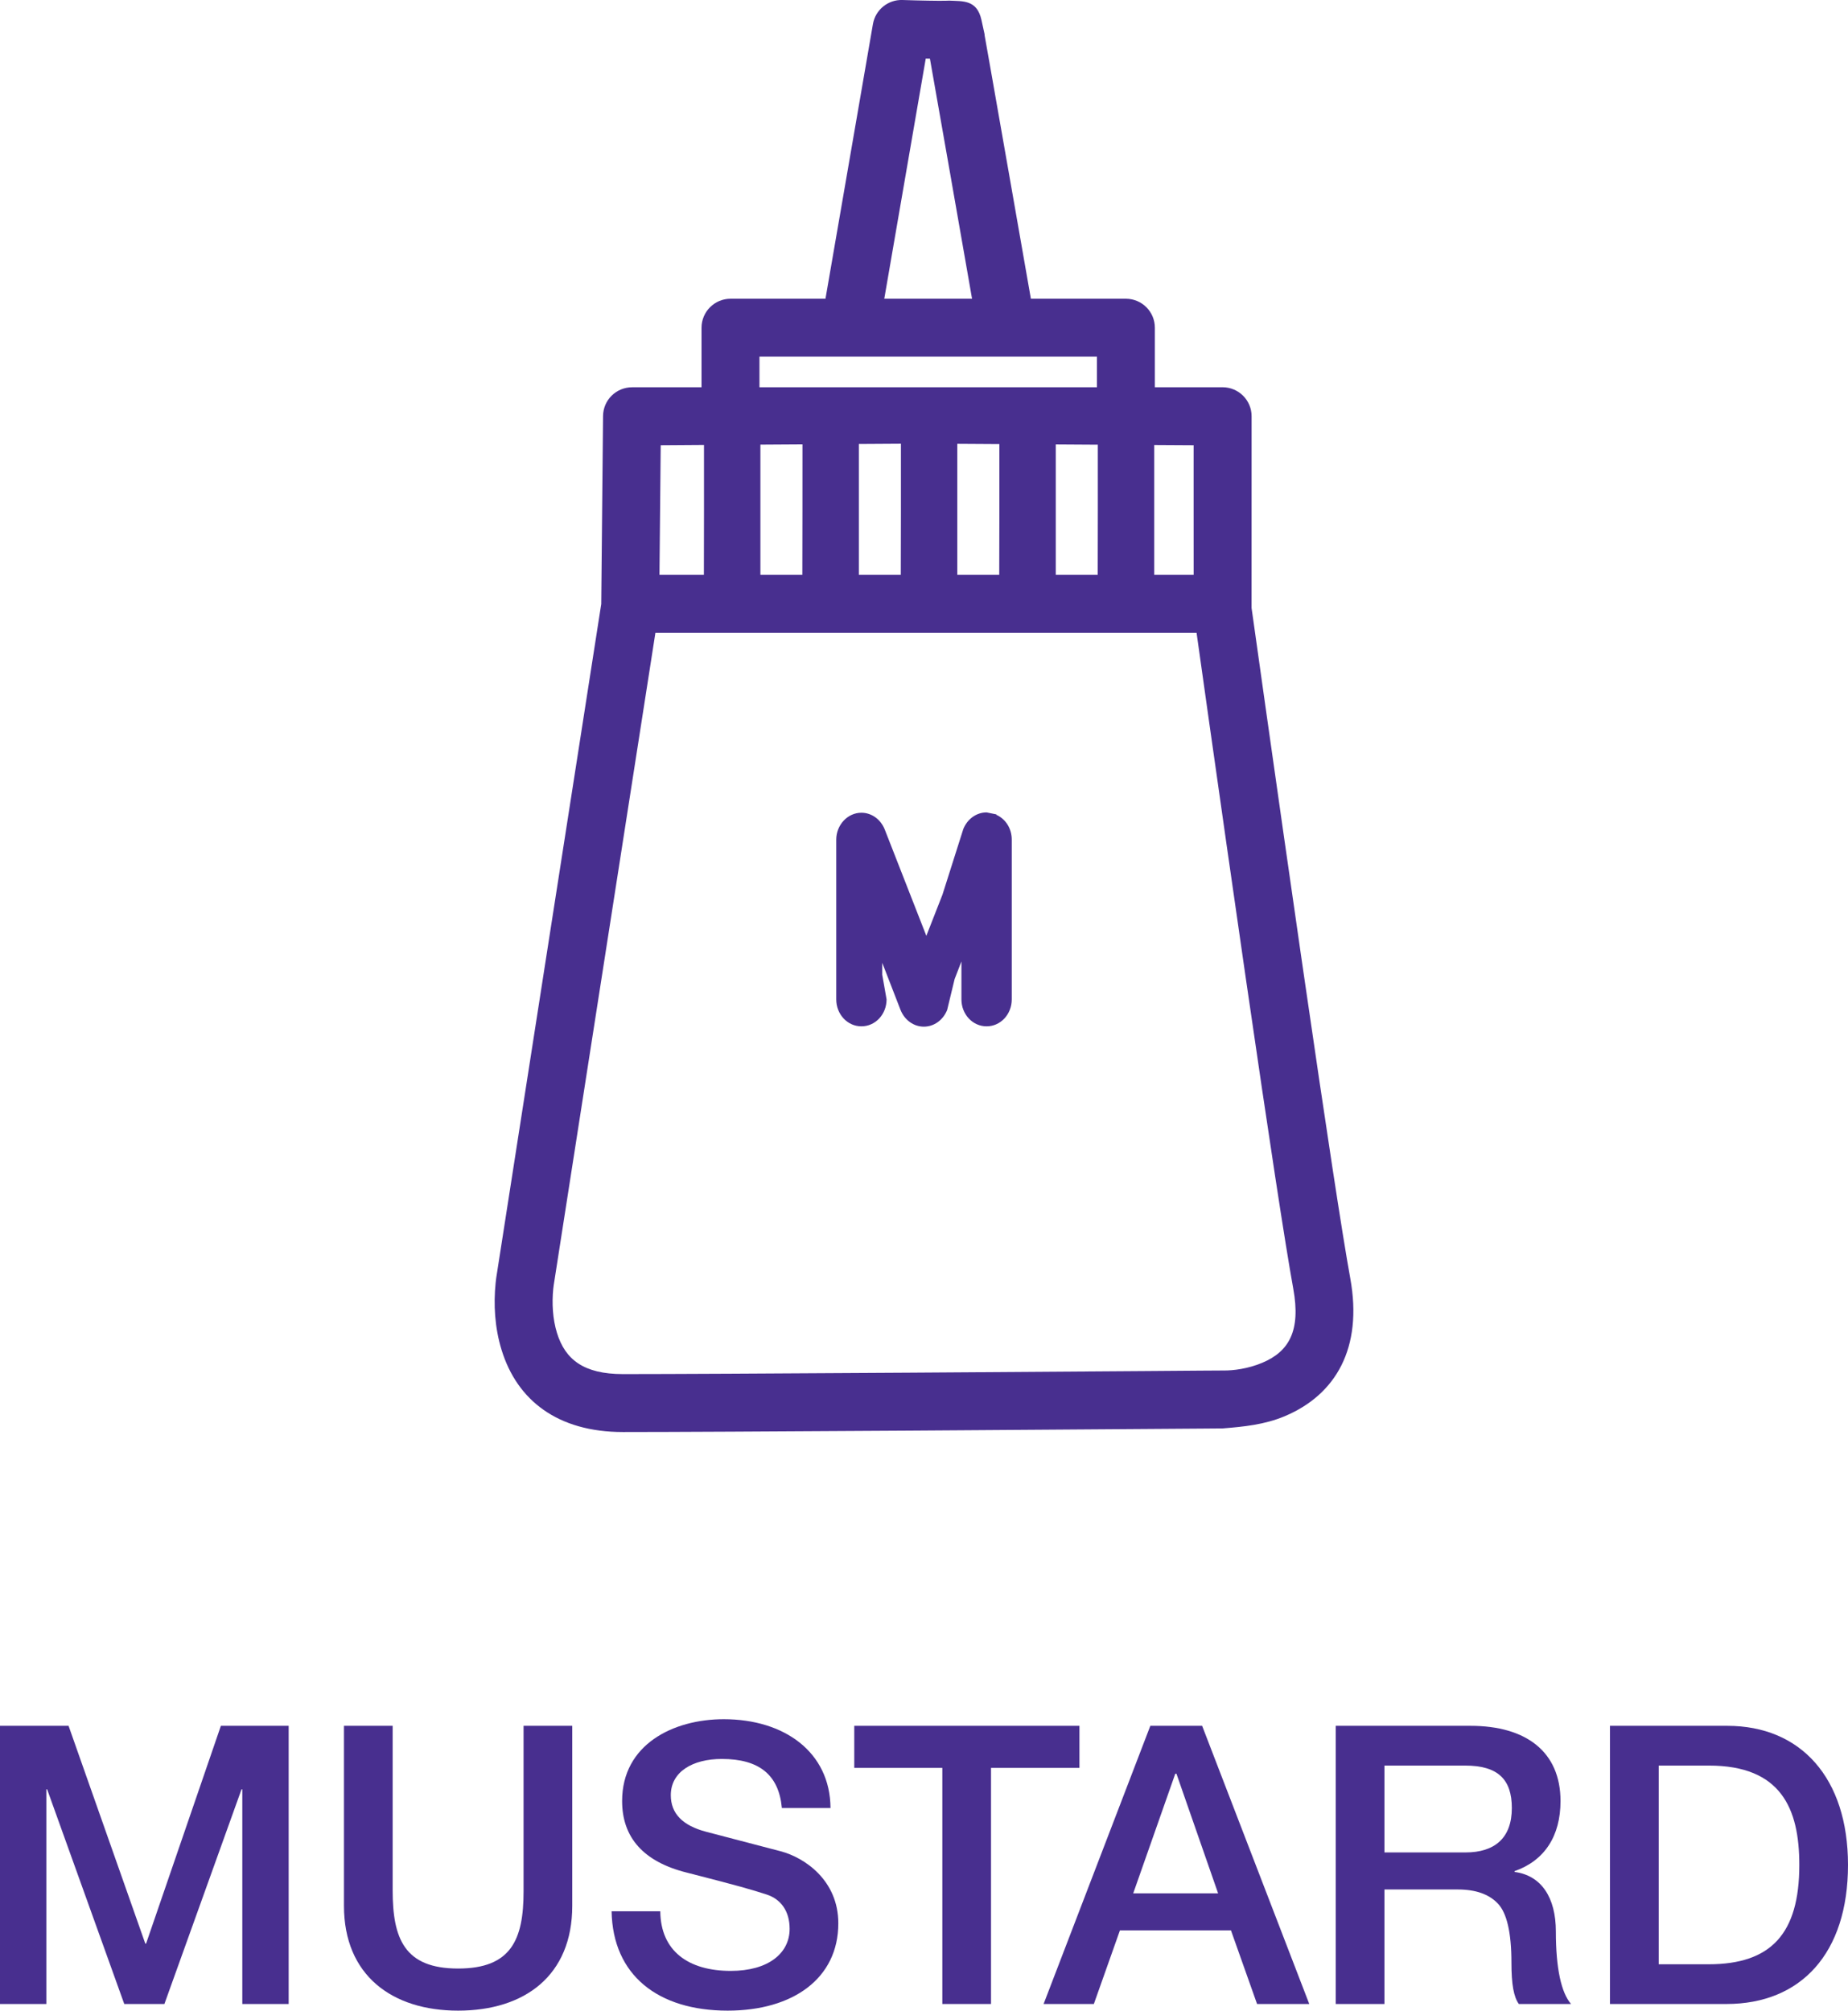 <?xml version="1.0" encoding="UTF-8"?>
<!DOCTYPE svg PUBLIC "-//W3C//DTD SVG 1.1//EN" "http://www.w3.org/Graphics/SVG/1.1/DTD/svg11.dtd">
<svg version="1.1" xmlns="http://www.w3.org/2000/svg" xmlns:xlink="http://www.w3.org/1999/xlink" x="0" y="0" width="56.407" height="61.36" viewBox="0, 0, 56.407, 61.36">
  <g id="Layer_1" transform="translate(-922.014, -137.701)">
    <g>
      <g>
        <path d="M949.561,137.701 L949.731,137.706 L949.969,137.713 C950.1,137.717 950.227,137.719 950.347,137.721 C950.563,137.725 950.742,137.726 950.867,137.724 C950.927,137.723 950.97,137.719 950.988,137.72 C951.405,137.742 951.833,137.687 951.971,138.309 C952.133,139.039 952.041,138.629 952.071,138.798 C952.113,139.031 952.173,139.37 952.25,139.806 C952.385,140.574 952.57,141.624 952.791,142.887 C952.793,142.897 952.793,142.897 952.795,142.908 C952.967,143.887 953.15,144.936 953.334,145.985 C953.383,146.263 953.431,146.54 953.48,146.818 L956.38,146.818 C956.868,146.818 957.264,147.214 957.264,147.702 L957.264,149.519 L959.332,149.519 C959.821,149.52 960.217,149.915 960.217,150.404 L960.216,156.254 C960.284,156.735 960.244,156.451 960.336,157.106 C960.438,157.832 960.552,158.641 960.675,159.512 C961.027,162 961.383,164.489 961.719,166.811 C961.763,167.112 961.763,167.112 961.806,167.412 C962.483,172.071 962.983,175.363 963.229,176.714 C963.615,178.84 962.787,180.264 961.229,180.92 C960.613,181.178 959.985,181.241 959.329,181.293 C959.12,181.294 958.911,181.296 958.702,181.298 C958.001,181.303 957.618,181.306 956.992,181.31 C955.203,181.323 953.357,181.336 951.554,181.348 C950.948,181.352 950.356,181.356 949.78,181.36 C945.513,181.387 942.429,181.403 941.029,181.403 C939.036,181.403 937.799,180.437 937.325,178.901 C937.111,178.208 937.077,177.5 937.142,176.855 C937.153,176.746 937.165,176.662 937.172,176.625 L940.366,156.133 L940.421,150.395 C940.426,149.91 940.821,149.52 941.306,149.52 L943.427,149.519 L943.427,147.702 C943.428,147.214 943.824,146.818 944.312,146.818 L947.21,146.818 L947.694,144.02 C948.016,142.158 948.337,140.296 948.659,138.434 C948.735,137.999 949.12,137.686 949.561,137.701 z M958.537,157.013 L942.019,157.013 L938.916,176.915 C938.914,176.928 938.908,176.969 938.901,177.034 C938.858,177.463 938.881,177.948 939.015,178.38 C939.266,179.192 939.832,179.635 941.029,179.635 C942.423,179.635 945.506,179.619 949.768,179.592 C950.344,179.588 950.937,179.584 951.543,179.58 C953.345,179.568 955.191,179.555 956.979,179.542 C957.605,179.537 957.988,179.535 958.689,179.529 C959.211,179.525 959.211,179.525 959.359,179.525 C959.354,179.525 959.354,179.525 959.355,179.525 C959.662,179.53 960.118,179.469 960.542,179.29 C961.357,178.947 961.723,178.318 961.489,177.03 C961.238,175.649 960.737,172.351 960.056,167.666 C960.013,167.366 960.013,167.366 959.969,167.065 C959.632,164.74 959.277,162.25 958.924,159.759 C958.801,158.888 958.687,158.079 958.585,157.352 L958.537,157.013 z M954.24,151.263 L954.24,155.245 L955.52,155.245 C955.523,153.92 955.525,152.595 955.523,151.271 L954.24,151.263 z M949.513,151.242 L949.513,151.242 L948.229,151.25 L948.229,155.245 L949.509,155.245 C949.513,153.911 949.515,152.576 949.513,151.242 z M943.502,151.279 L943.502,151.279 L942.181,151.288 L942.143,155.245 L943.499,155.245 C943.502,153.923 943.504,152.601 943.502,151.28 L943.502,151.279 z M946.507,151.261 L946.507,151.261 L945.224,151.269 L945.224,155.245 L946.504,155.245 C946.507,153.917 946.509,152.589 946.508,151.261 L946.507,151.261 z M951.234,151.245 L951.234,155.245 L952.514,155.245 C952.518,153.914 952.52,152.583 952.518,151.253 L951.234,151.245 z M957.245,151.281 L957.245,155.245 L958.448,155.245 C958.448,155.245 958.446,151.268 958.448,151.288 L957.245,151.281 z M955.496,148.586 L945.195,148.586 L945.195,149.519 L955.496,149.519 L955.496,148.586 z M950.271,139.488 C950.057,140.729 949.843,141.97 949.628,143.211 C949.42,144.413 949.213,145.616 949.005,146.818 L951.684,146.818 C951.633,146.524 951.664,146.7 951.592,146.29 C951.409,145.241 951.225,144.192 951.053,143.213 C951.051,143.203 951.051,143.203 951.05,143.193 C950.828,141.93 950.644,140.88 950.508,140.114 C950.404,139.52 950.44,139.728 950.398,139.49 L950.316,139.489 L950.271,139.488 z" fill="#482F8F"/>
        <path d="M952.431,162.555 L952.128,162.494 C951.815,162.494 951.54,162.697 951.417,163.001 L950.782,165.001 L950.289,166.26 L949.018,163.012 C948.895,162.707 948.62,162.504 948.307,162.504 C947.881,162.504 947.539,162.88 947.539,163.326 L947.539,168.199 C947.539,168.656 947.881,169.022 948.307,169.022 C948.734,169.022 949.075,168.656 949.075,168.199 L948.943,167.448 L948.943,167.083 L949.502,168.524 C949.625,168.829 949.9,169.032 950.213,169.032 C950.526,169.032 950.801,168.829 950.924,168.524 L951.152,167.58 L951.36,167.042 L951.36,168.199 C951.36,168.656 951.701,169.022 952.128,169.022 C952.555,169.022 952.896,168.656 952.896,168.199 L952.896,163.326 C952.896,162.991 952.716,162.697 952.422,162.565 z" fill="#482F8F"/>
      </g>
      <g>
        <path d="M922.014,190.369 L922.014,198.858 L923.429,198.858 L923.429,192.307 L923.453,192.307 L925.807,198.858 L927.032,198.858 L929.386,192.307 L929.41,192.307 L929.41,198.858 L930.825,198.858 L930.825,190.369 L928.756,190.369 L926.473,197.015 L926.449,197.015 L924.107,190.369 z" fill="#482F8F"/>
        <path d="M932.513,190.369 L932.513,195.862 C932.513,197.979 933.976,199.061 935.997,199.061 C938.03,199.061 939.481,197.99 939.481,195.862 L939.481,190.369 L937.995,190.369 L937.995,195.422 C937.995,196.897 937.614,197.776 935.997,197.776 C934.356,197.776 933.999,196.861 933.999,195.387 L933.999,190.369 z" fill="#482F8F"/>
        <path d="M944.106,190.167 C942.56,190.167 941.003,190.94 941.003,192.664 C941.003,193.769 941.645,194.519 942.988,194.851 C944.57,195.256 944.938,195.363 945.414,195.517 C945.854,195.66 946.116,196.029 946.116,196.564 C946.116,197.313 945.462,197.848 944.32,197.848 C943.024,197.848 942.18,197.241 942.168,196.029 L940.682,196.029 C940.717,197.979 942.097,199.061 944.225,199.061 C946.223,199.061 947.602,198.074 947.602,196.397 C947.602,195.077 946.567,194.388 945.842,194.197 L943.571,193.603 C942.846,193.413 942.489,193.044 942.489,192.485 C942.489,191.772 943.155,191.38 944.047,191.38 C945.188,191.38 945.783,191.867 945.878,192.866 L945.878,192.878 L947.364,192.878 C947.352,191.165 945.949,190.167 944.106,190.167 z" fill="#482F8F"/>
        <path d="M948.089,190.369 L948.089,191.653 L950.777,191.653 L950.777,198.858 L952.263,198.858 L952.263,191.653 L954.962,191.653 L954.962,190.369 z" fill="#482F8F"/>
        <path d="M957.126,190.369 L953.868,198.858 L955.402,198.858 L956.198,196.611 L959.587,196.611 L960.384,198.858 L961.977,198.858 L958.707,190.369 z M957.923,191.831 L959.195,195.482 L956.603,195.482 L957.887,191.831 z" fill="#482F8F"/>
        <path d="M962.786,190.369 L962.786,198.858 L964.272,198.858 L964.272,195.363 L966.507,195.363 C967.054,195.363 967.458,195.505 967.732,195.791 C968.005,196.076 968.148,196.671 968.148,197.598 C968.148,198.264 968.219,198.644 968.374,198.858 L969.967,198.858 C969.67,198.514 969.504,197.776 969.504,196.647 C969.504,195.612 969.064,194.935 968.243,194.828 L968.243,194.804 C969.159,194.483 969.646,193.734 969.646,192.664 C969.646,191.165 968.6,190.369 966.9,190.369 z M964.272,194.233 L964.272,191.582 L966.733,191.582 C967.732,191.582 968.16,191.998 968.16,192.878 C968.16,193.793 967.637,194.233 966.745,194.233 z" fill="#482F8F"/>
        <path d="M971.156,190.369 L971.156,198.858 L974.711,198.858 C976.983,198.858 978.421,197.313 978.421,194.614 C978.421,191.962 976.983,190.369 974.735,190.369 z M972.643,197.646 L972.643,191.582 L974.176,191.582 C976.376,191.582 976.935,192.89 976.935,194.614 C976.935,196.706 976.079,197.646 974.165,197.646 z" fill="#482F8F"/>
      </g>
    </g>
  </g>
</svg>
